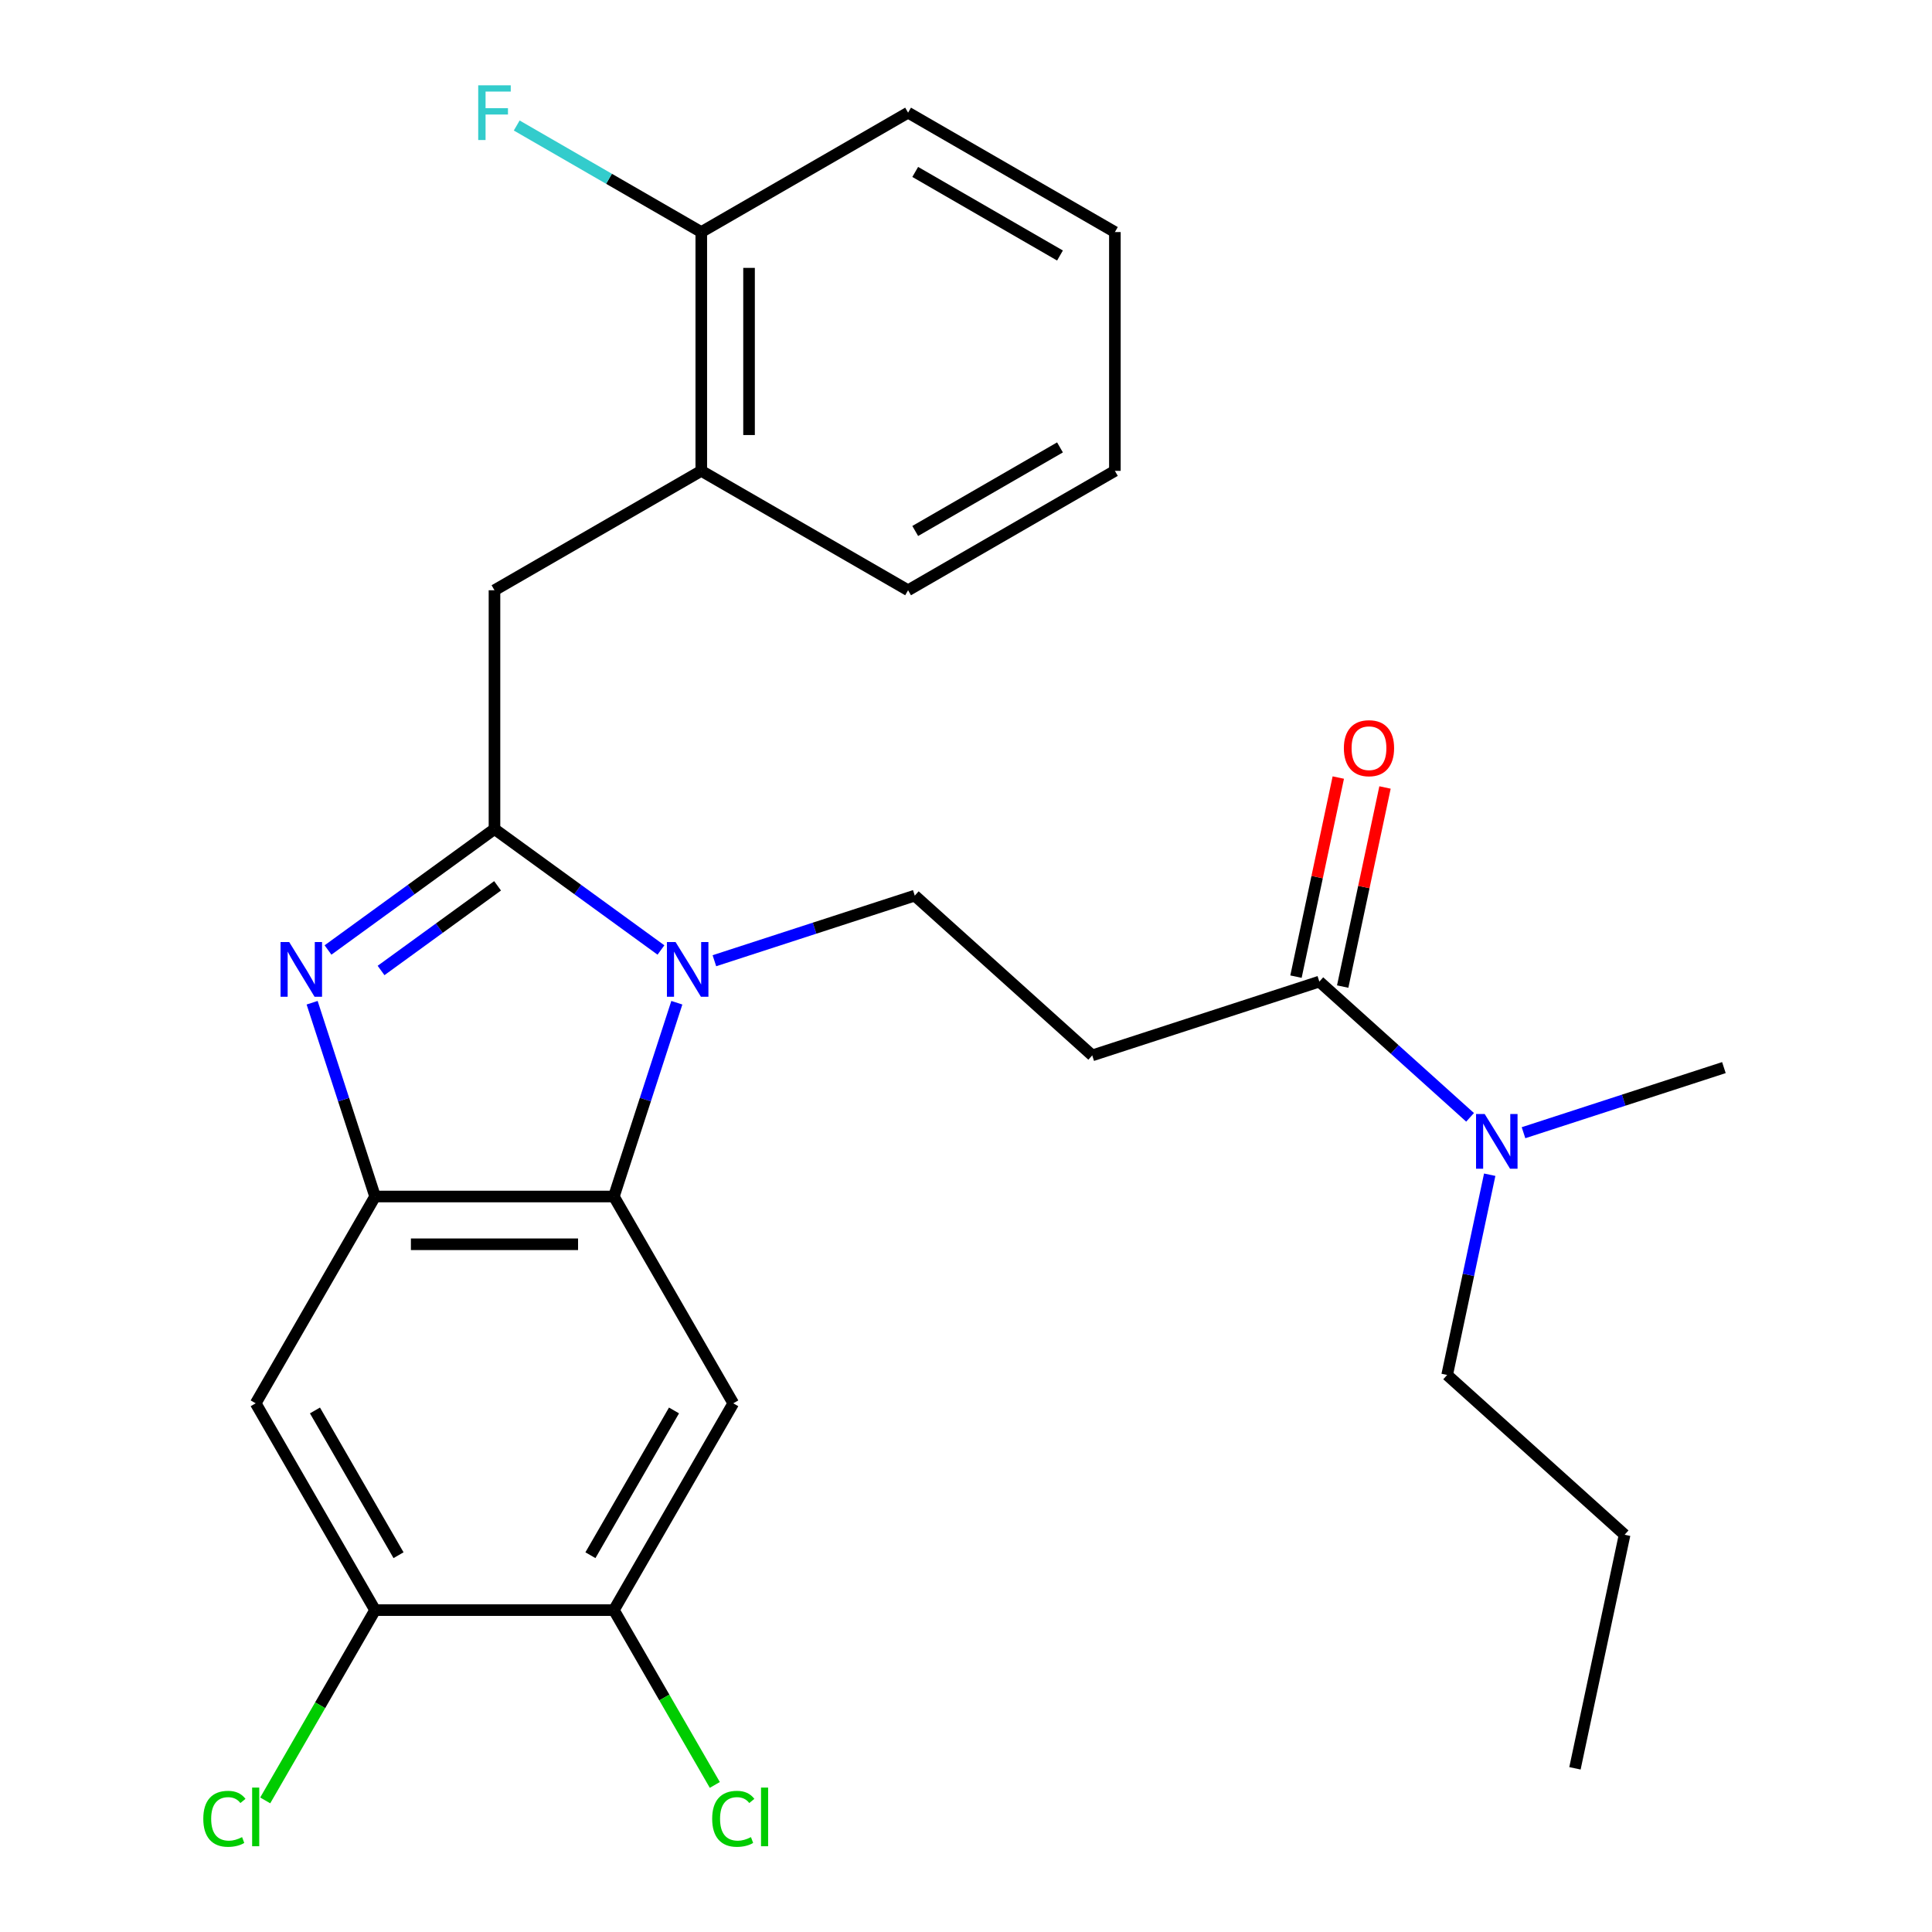 <?xml version='1.0' encoding='iso-8859-1'?>
<svg version='1.1' baseProfile='full'
              xmlns='http://www.w3.org/2000/svg'
                      xmlns:rdkit='http://www.rdkit.org/xml'
                      xmlns:xlink='http://www.w3.org/1999/xlink'
                  xml:space='preserve'
width='1000px' height='1000px' viewBox='0 0 1000 1000'>
<!-- END OF HEADER -->
<rect style='opacity:1.0;fill:#FFFFFF;stroke:none' width='1000' height='1000' x='0' y='0'> </rect>
<path class='bond-0' d='M 749.042,711.679 L 760.057,659.855' style='fill:none;fill-rule:evenodd;stroke:#000000;stroke-width:6px;stroke-linecap:butt;stroke-linejoin:miter;stroke-opacity:1' />
<path class='bond-0' d='M 760.057,659.855 L 771.073,608.031' style='fill:none;fill-rule:evenodd;stroke:#0000FF;stroke-width:6px;stroke-linecap:butt;stroke-linejoin:miter;stroke-opacity:1' />
<path class='bond-1' d='M 749.042,711.679 L 840.893,794.383' style='fill:none;fill-rule:evenodd;stroke:#000000;stroke-width:6px;stroke-linecap:butt;stroke-linejoin:miter;stroke-opacity:1' />
<path class='bond-2' d='M 694.977,510.647 L 705.929,459.123' style='fill:none;fill-rule:evenodd;stroke:#000000;stroke-width:6px;stroke-linecap:butt;stroke-linejoin:miter;stroke-opacity:1' />
<path class='bond-2' d='M 705.929,459.123 L 716.881,407.599' style='fill:none;fill-rule:evenodd;stroke:#FF0000;stroke-width:6px;stroke-linecap:butt;stroke-linejoin:miter;stroke-opacity:1' />
<path class='bond-2' d='M 670.798,505.508 L 681.749,453.984' style='fill:none;fill-rule:evenodd;stroke:#000000;stroke-width:6px;stroke-linecap:butt;stroke-linejoin:miter;stroke-opacity:1' />
<path class='bond-2' d='M 681.749,453.984 L 692.701,402.46' style='fill:none;fill-rule:evenodd;stroke:#FF0000;stroke-width:6px;stroke-linecap:butt;stroke-linejoin:miter;stroke-opacity:1' />
<path class='bond-3' d='M 682.888,508.077 L 721.898,543.203' style='fill:none;fill-rule:evenodd;stroke:#000000;stroke-width:6px;stroke-linecap:butt;stroke-linejoin:miter;stroke-opacity:1' />
<path class='bond-3' d='M 721.898,543.203 L 760.909,578.329' style='fill:none;fill-rule:evenodd;stroke:#0000FF;stroke-width:6px;stroke-linecap:butt;stroke-linejoin:miter;stroke-opacity:1' />
<path class='bond-4' d='M 682.888,508.077 L 565.338,546.272' style='fill:none;fill-rule:evenodd;stroke:#000000;stroke-width:6px;stroke-linecap:butt;stroke-linejoin:miter;stroke-opacity:1' />
<path class='bond-5' d='M 788.569,586.288 L 840.429,569.437' style='fill:none;fill-rule:evenodd;stroke:#0000FF;stroke-width:6px;stroke-linecap:butt;stroke-linejoin:miter;stroke-opacity:1' />
<path class='bond-5' d='M 840.429,569.437 L 892.289,552.587' style='fill:none;fill-rule:evenodd;stroke:#000000;stroke-width:6px;stroke-linecap:butt;stroke-linejoin:miter;stroke-opacity:1' />
<path class='bond-6' d='M 379.542,726.351 L 317.743,833.391' style='fill:none;fill-rule:evenodd;stroke:#000000;stroke-width:6px;stroke-linecap:butt;stroke-linejoin:miter;stroke-opacity:1' />
<path class='bond-6' d='M 348.864,730.047 L 305.605,804.975' style='fill:none;fill-rule:evenodd;stroke:#000000;stroke-width:6px;stroke-linecap:butt;stroke-linejoin:miter;stroke-opacity:1' />
<path class='bond-7' d='M 379.542,726.351 L 317.743,619.311' style='fill:none;fill-rule:evenodd;stroke:#000000;stroke-width:6px;stroke-linecap:butt;stroke-linejoin:miter;stroke-opacity:1' />
<path class='bond-8' d='M 317.743,833.391 L 343.865,878.635' style='fill:none;fill-rule:evenodd;stroke:#000000;stroke-width:6px;stroke-linecap:butt;stroke-linejoin:miter;stroke-opacity:1' />
<path class='bond-8' d='M 343.865,878.635 L 369.987,923.88' style='fill:none;fill-rule:evenodd;stroke:#00CC00;stroke-width:6px;stroke-linecap:butt;stroke-linejoin:miter;stroke-opacity:1' />
<path class='bond-9' d='M 317.743,833.391 L 194.144,833.391' style='fill:none;fill-rule:evenodd;stroke:#000000;stroke-width:6px;stroke-linecap:butt;stroke-linejoin:miter;stroke-opacity:1' />
<path class='bond-10' d='M 194.144,833.391 L 132.345,726.351' style='fill:none;fill-rule:evenodd;stroke:#000000;stroke-width:6px;stroke-linecap:butt;stroke-linejoin:miter;stroke-opacity:1' />
<path class='bond-10' d='M 206.282,804.975 L 163.023,730.047' style='fill:none;fill-rule:evenodd;stroke:#000000;stroke-width:6px;stroke-linecap:butt;stroke-linejoin:miter;stroke-opacity:1' />
<path class='bond-11' d='M 194.144,833.391 L 165.709,882.641' style='fill:none;fill-rule:evenodd;stroke:#000000;stroke-width:6px;stroke-linecap:butt;stroke-linejoin:miter;stroke-opacity:1' />
<path class='bond-11' d='M 165.709,882.641 L 137.275,931.891' style='fill:none;fill-rule:evenodd;stroke:#00CC00;stroke-width:6px;stroke-linecap:butt;stroke-linejoin:miter;stroke-opacity:1' />
<path class='bond-12' d='M 132.345,726.351 L 194.144,619.311' style='fill:none;fill-rule:evenodd;stroke:#000000;stroke-width:6px;stroke-linecap:butt;stroke-linejoin:miter;stroke-opacity:1' />
<path class='bond-13' d='M 350.332,519.012 L 334.038,569.162' style='fill:none;fill-rule:evenodd;stroke:#0000FF;stroke-width:6px;stroke-linecap:butt;stroke-linejoin:miter;stroke-opacity:1' />
<path class='bond-13' d='M 334.038,569.162 L 317.743,619.311' style='fill:none;fill-rule:evenodd;stroke:#000000;stroke-width:6px;stroke-linecap:butt;stroke-linejoin:miter;stroke-opacity:1' />
<path class='bond-14' d='M 342.107,491.714 L 299.025,460.413' style='fill:none;fill-rule:evenodd;stroke:#0000FF;stroke-width:6px;stroke-linecap:butt;stroke-linejoin:miter;stroke-opacity:1' />
<path class='bond-14' d='M 299.025,460.413 L 255.944,429.112' style='fill:none;fill-rule:evenodd;stroke:#000000;stroke-width:6px;stroke-linecap:butt;stroke-linejoin:miter;stroke-opacity:1' />
<path class='bond-15' d='M 369.767,497.268 L 421.627,480.418' style='fill:none;fill-rule:evenodd;stroke:#0000FF;stroke-width:6px;stroke-linecap:butt;stroke-linejoin:miter;stroke-opacity:1' />
<path class='bond-15' d='M 421.627,480.418 L 473.486,463.568' style='fill:none;fill-rule:evenodd;stroke:#000000;stroke-width:6px;stroke-linecap:butt;stroke-linejoin:miter;stroke-opacity:1' />
<path class='bond-16' d='M 317.743,619.311 L 194.144,619.311' style='fill:none;fill-rule:evenodd;stroke:#000000;stroke-width:6px;stroke-linecap:butt;stroke-linejoin:miter;stroke-opacity:1' />
<path class='bond-16' d='M 299.203,644.031 L 212.684,644.031' style='fill:none;fill-rule:evenodd;stroke:#000000;stroke-width:6px;stroke-linecap:butt;stroke-linejoin:miter;stroke-opacity:1' />
<path class='bond-17' d='M 194.144,619.311 L 177.85,569.162' style='fill:none;fill-rule:evenodd;stroke:#000000;stroke-width:6px;stroke-linecap:butt;stroke-linejoin:miter;stroke-opacity:1' />
<path class='bond-17' d='M 177.85,569.162 L 161.555,519.012' style='fill:none;fill-rule:evenodd;stroke:#0000FF;stroke-width:6px;stroke-linecap:butt;stroke-linejoin:miter;stroke-opacity:1' />
<path class='bond-18' d='M 169.78,491.714 L 212.862,460.413' style='fill:none;fill-rule:evenodd;stroke:#0000FF;stroke-width:6px;stroke-linecap:butt;stroke-linejoin:miter;stroke-opacity:1' />
<path class='bond-18' d='M 212.862,460.413 L 255.944,429.112' style='fill:none;fill-rule:evenodd;stroke:#000000;stroke-width:6px;stroke-linecap:butt;stroke-linejoin:miter;stroke-opacity:1' />
<path class='bond-18' d='M 197.234,502.322 L 227.392,480.412' style='fill:none;fill-rule:evenodd;stroke:#0000FF;stroke-width:6px;stroke-linecap:butt;stroke-linejoin:miter;stroke-opacity:1' />
<path class='bond-18' d='M 227.392,480.412 L 257.549,458.501' style='fill:none;fill-rule:evenodd;stroke:#000000;stroke-width:6px;stroke-linecap:butt;stroke-linejoin:miter;stroke-opacity:1' />
<path class='bond-19' d='M 255.944,429.112 L 255.944,305.514' style='fill:none;fill-rule:evenodd;stroke:#000000;stroke-width:6px;stroke-linecap:butt;stroke-linejoin:miter;stroke-opacity:1' />
<path class='bond-20' d='M 255.944,305.514 L 362.983,243.714' style='fill:none;fill-rule:evenodd;stroke:#000000;stroke-width:6px;stroke-linecap:butt;stroke-linejoin:miter;stroke-opacity:1' />
<path class='bond-21' d='M 565.338,546.272 L 473.486,463.568' style='fill:none;fill-rule:evenodd;stroke:#000000;stroke-width:6px;stroke-linecap:butt;stroke-linejoin:miter;stroke-opacity:1' />
<path class='bond-22' d='M 470.023,58.316 L 577.062,120.116' style='fill:none;fill-rule:evenodd;stroke:#000000;stroke-width:6px;stroke-linecap:butt;stroke-linejoin:miter;stroke-opacity:1' />
<path class='bond-22' d='M 473.719,88.994 L 548.647,132.254' style='fill:none;fill-rule:evenodd;stroke:#000000;stroke-width:6px;stroke-linecap:butt;stroke-linejoin:miter;stroke-opacity:1' />
<path class='bond-23' d='M 470.023,58.316 L 362.983,120.116' style='fill:none;fill-rule:evenodd;stroke:#000000;stroke-width:6px;stroke-linecap:butt;stroke-linejoin:miter;stroke-opacity:1' />
<path class='bond-24' d='M 577.062,120.116 L 577.062,243.714' style='fill:none;fill-rule:evenodd;stroke:#000000;stroke-width:6px;stroke-linecap:butt;stroke-linejoin:miter;stroke-opacity:1' />
<path class='bond-25' d='M 577.062,243.714 L 470.023,305.514' style='fill:none;fill-rule:evenodd;stroke:#000000;stroke-width:6px;stroke-linecap:butt;stroke-linejoin:miter;stroke-opacity:1' />
<path class='bond-25' d='M 548.647,231.576 L 473.719,274.836' style='fill:none;fill-rule:evenodd;stroke:#000000;stroke-width:6px;stroke-linecap:butt;stroke-linejoin:miter;stroke-opacity:1' />
<path class='bond-26' d='M 470.023,305.514 L 362.983,243.714' style='fill:none;fill-rule:evenodd;stroke:#000000;stroke-width:6px;stroke-linecap:butt;stroke-linejoin:miter;stroke-opacity:1' />
<path class='bond-27' d='M 362.983,243.714 L 362.983,120.116' style='fill:none;fill-rule:evenodd;stroke:#000000;stroke-width:6px;stroke-linecap:butt;stroke-linejoin:miter;stroke-opacity:1' />
<path class='bond-27' d='M 387.703,225.175 L 387.703,138.655' style='fill:none;fill-rule:evenodd;stroke:#000000;stroke-width:6px;stroke-linecap:butt;stroke-linejoin:miter;stroke-opacity:1' />
<path class='bond-28' d='M 362.983,120.116 L 315.218,92.539' style='fill:none;fill-rule:evenodd;stroke:#000000;stroke-width:6px;stroke-linecap:butt;stroke-linejoin:miter;stroke-opacity:1' />
<path class='bond-28' d='M 315.218,92.539 L 267.453,64.962' style='fill:none;fill-rule:evenodd;stroke:#33CCCC;stroke-width:6px;stroke-linecap:butt;stroke-linejoin:miter;stroke-opacity:1' />
<path class='bond-29' d='M 840.893,794.383 L 815.196,915.28' style='fill:none;fill-rule:evenodd;stroke:#000000;stroke-width:6px;stroke-linecap:butt;stroke-linejoin:miter;stroke-opacity:1' />
<path  class='atom-2' d='M 695.585 387.26
Q 695.585 380.46, 698.945 376.66
Q 702.305 372.86, 708.585 372.86
Q 714.865 372.86, 718.225 376.66
Q 721.585 380.46, 721.585 387.26
Q 721.585 394.14, 718.185 398.06
Q 714.785 401.94, 708.585 401.94
Q 702.345 401.94, 698.945 398.06
Q 695.585 394.18, 695.585 387.26
M 708.585 398.74
Q 712.905 398.74, 715.225 395.86
Q 717.585 392.94, 717.585 387.26
Q 717.585 381.7, 715.225 378.9
Q 712.905 376.06, 708.585 376.06
Q 704.265 376.06, 701.905 378.86
Q 699.585 381.66, 699.585 387.26
Q 699.585 392.98, 701.905 395.86
Q 704.265 398.74, 708.585 398.74
' fill='#FF0000'/>
<path  class='atom-3' d='M 768.479 576.621
L 777.759 591.621
Q 778.679 593.101, 780.159 595.781
Q 781.639 598.461, 781.719 598.621
L 781.719 576.621
L 785.479 576.621
L 785.479 604.941
L 781.599 604.941
L 771.639 588.541
Q 770.479 586.621, 769.239 584.421
Q 768.039 582.221, 767.679 581.541
L 767.679 604.941
L 763.999 604.941
L 763.999 576.621
L 768.479 576.621
' fill='#0000FF'/>
<path  class='atom-9' d='M 349.677 487.602
L 358.957 502.602
Q 359.877 504.082, 361.357 506.762
Q 362.837 509.442, 362.917 509.602
L 362.917 487.602
L 366.677 487.602
L 366.677 515.922
L 362.797 515.922
L 352.837 499.522
Q 351.677 497.602, 350.437 495.402
Q 349.237 493.202, 348.877 492.522
L 348.877 515.922
L 345.197 515.922
L 345.197 487.602
L 349.677 487.602
' fill='#0000FF'/>
<path  class='atom-12' d='M 149.69 487.602
L 158.97 502.602
Q 159.89 504.082, 161.37 506.762
Q 162.85 509.442, 162.93 509.602
L 162.93 487.602
L 166.69 487.602
L 166.69 515.922
L 162.81 515.922
L 152.85 499.522
Q 151.69 497.602, 150.45 495.402
Q 149.25 493.202, 148.89 492.522
L 148.89 515.922
L 145.21 515.922
L 145.21 487.602
L 149.69 487.602
' fill='#0000FF'/>
<path  class='atom-19' d='M 105.225 941.41
Q 105.225 934.37, 108.505 930.69
Q 111.825 926.97, 118.105 926.97
Q 123.945 926.97, 127.065 931.09
L 124.425 933.25
Q 122.145 930.25, 118.105 930.25
Q 113.825 930.25, 111.545 933.13
Q 109.305 935.97, 109.305 941.41
Q 109.305 947.01, 111.625 949.89
Q 113.985 952.77, 118.545 952.77
Q 121.665 952.77, 125.305 950.89
L 126.425 953.89
Q 124.945 954.85, 122.705 955.41
Q 120.465 955.97, 117.985 955.97
Q 111.825 955.97, 108.505 952.21
Q 105.225 948.45, 105.225 941.41
' fill='#00CC00'/>
<path  class='atom-19' d='M 130.505 925.25
L 134.185 925.25
L 134.185 955.61
L 130.505 955.61
L 130.505 925.25
' fill='#00CC00'/>
<path  class='atom-20' d='M 368.622 941.41
Q 368.622 934.37, 371.902 930.69
Q 375.222 926.97, 381.502 926.97
Q 387.342 926.97, 390.462 931.09
L 387.822 933.25
Q 385.542 930.25, 381.502 930.25
Q 377.222 930.25, 374.942 933.13
Q 372.702 935.97, 372.702 941.41
Q 372.702 947.01, 375.022 949.89
Q 377.382 952.77, 381.942 952.77
Q 385.062 952.77, 388.702 950.89
L 389.822 953.89
Q 388.342 954.85, 386.102 955.41
Q 383.862 955.97, 381.382 955.97
Q 375.222 955.97, 371.902 952.21
Q 368.622 948.45, 368.622 941.41
' fill='#00CC00'/>
<path  class='atom-20' d='M 393.902 925.25
L 397.582 925.25
L 397.582 955.61
L 393.902 955.61
L 393.902 925.25
' fill='#00CC00'/>
<path  class='atom-24' d='M 247.524 44.156
L 264.364 44.156
L 264.364 47.396
L 251.324 47.396
L 251.324 55.996
L 262.924 55.996
L 262.924 59.276
L 251.324 59.276
L 251.324 72.476
L 247.524 72.476
L 247.524 44.156
' fill='#33CCCC'/>
</svg>
